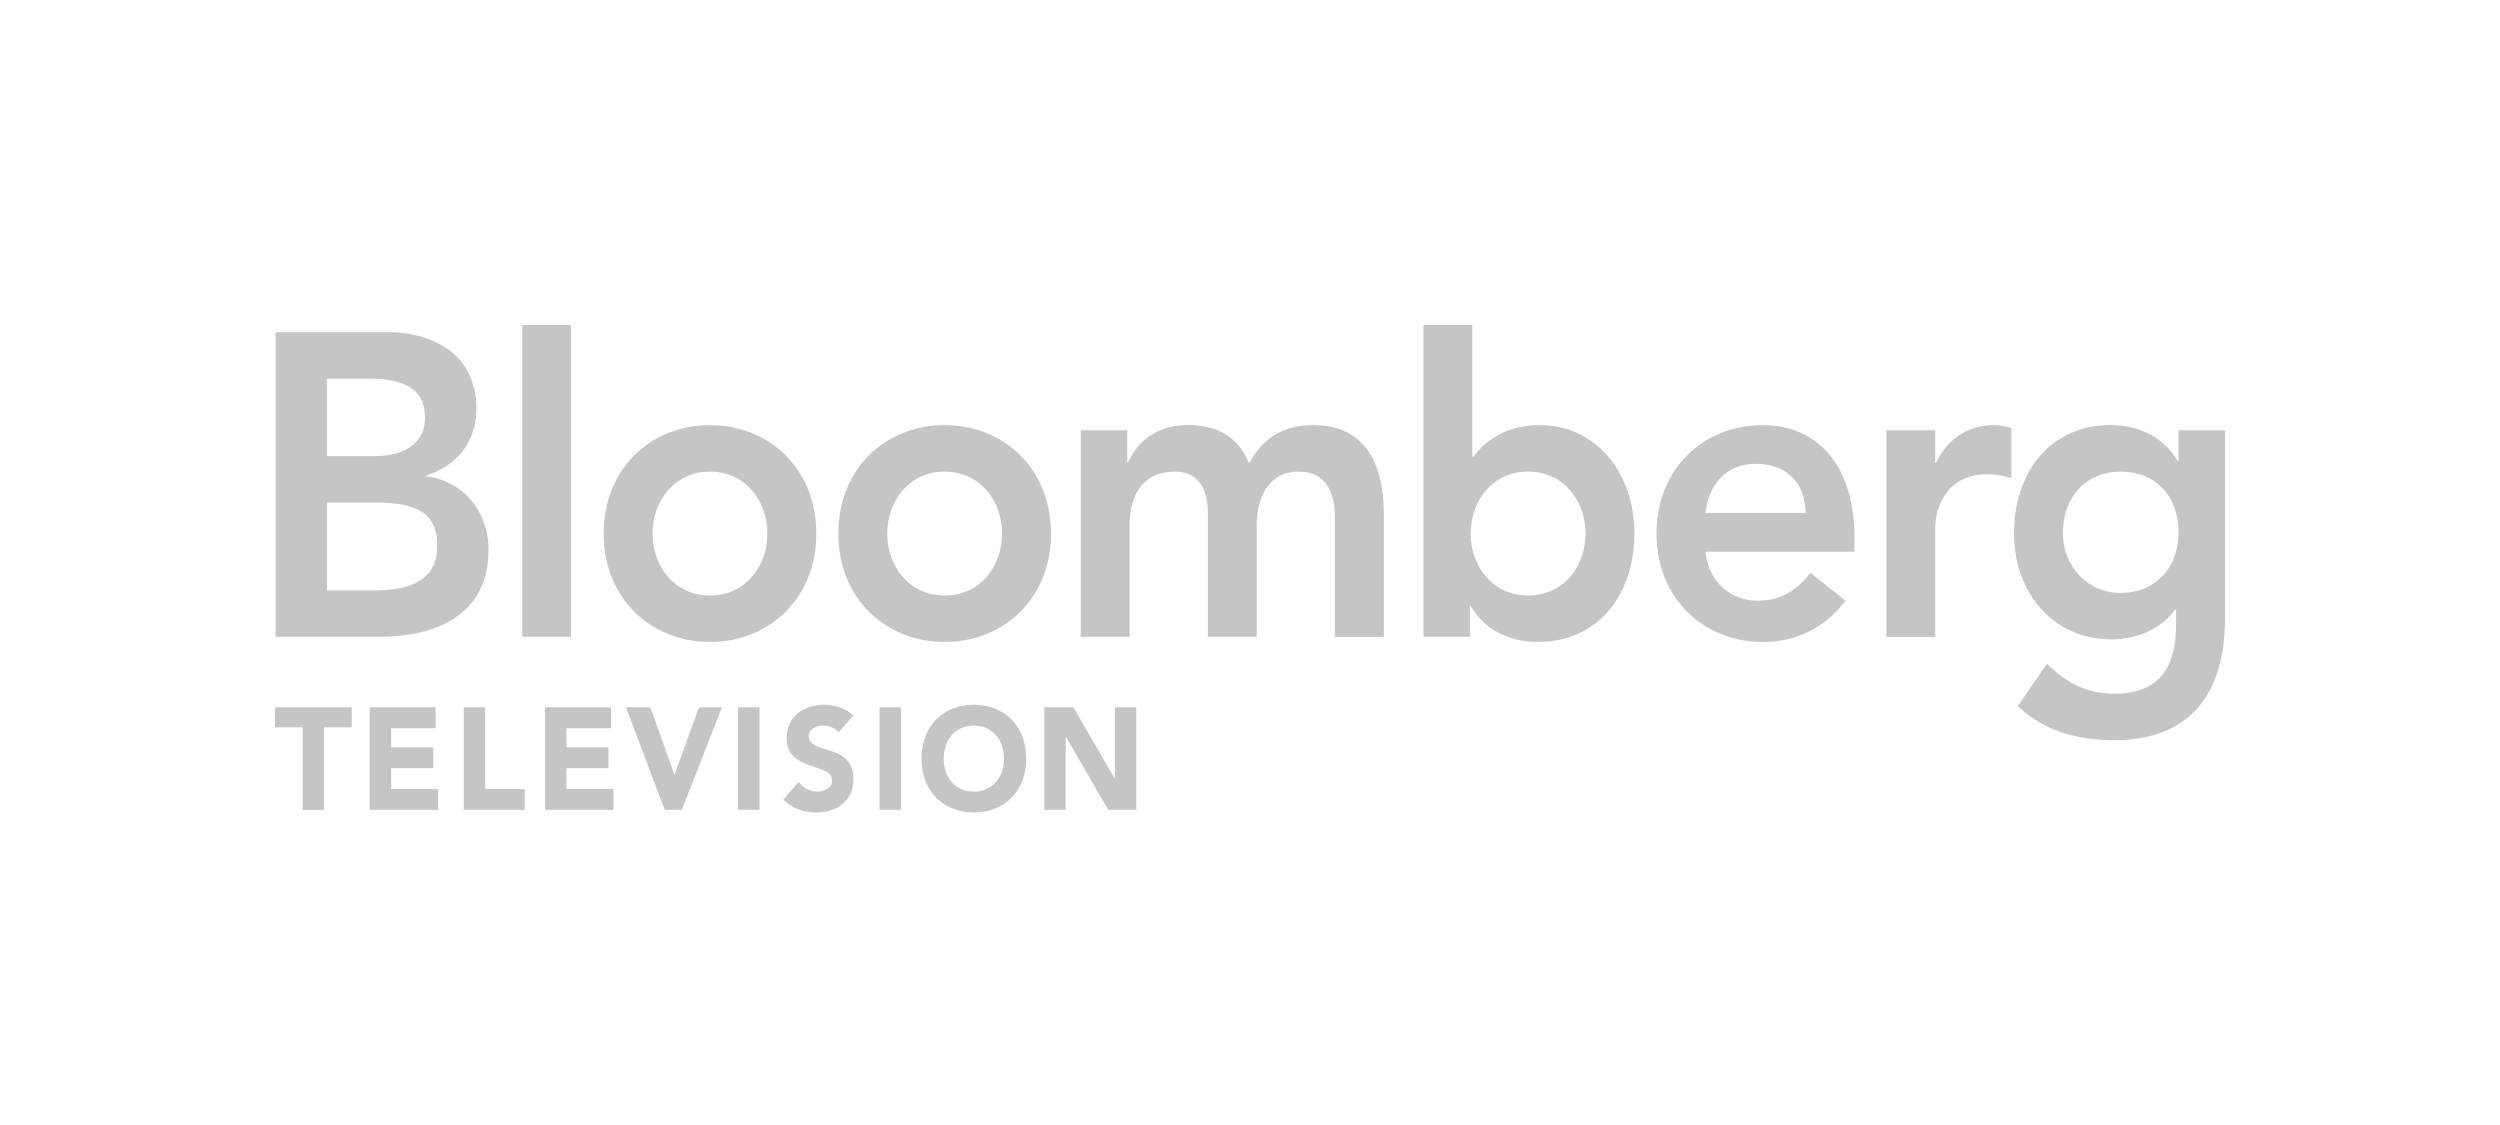 <svg xmlns="http://www.w3.org/2000/svg" xmlns:xlink="http://www.w3.org/1999/xlink" width="200px" height="90px" viewBox="0 0 200 90"><title>Clients / ic_bloomberg</title><g id="Assets" stroke="none" stroke-width="1" fill="none" fill-rule="evenodd"><g id="Artboard" transform="translate(-90, -472)"><g id="Group-11" transform="translate(90, 82)"><g id="Clients-/-ic_bloomberg" transform="translate(0, 390)"><rect id="dummy" x="0" y="0" width="200" height="90"></rect><g id="ic_bloomberg" opacity="0.23" transform="translate(22, 26)" fill="#000000"><path d="M4.151,14.207 L8.092,14.207 C11.415,14.207 12.984,15.103 12.984,17.652 C12.984,20.849 10.046,21.23 7.929,21.23 L4.151,21.23 L4.151,14.207 Z M0.046,24.946 L8.353,24.946 C12.718,24.946 17.084,23.299 17.084,17.995 C17.084,14.86 15.004,12.454 12.104,12.106 L12.104,12.033 C14.476,11.282 16.112,9.457 16.112,6.702 C16.112,2.26 12.524,0.575 9.037,0.575 L0.046,0.575 L0.046,24.946 Z M4.151,4.291 L7.54,4.291 C10.638,4.291 12.003,5.325 12.003,7.425 C12.003,9.251 10.638,10.491 7.898,10.491 L4.151,10.491 L4.151,4.291 Z M23.676,24.946 L23.676,0 L19.777,0 L19.777,24.946 M26.291,16.686 C26.291,21.884 30.069,25.357 34.798,25.357 C39.521,25.357 43.305,21.884 43.305,16.686 C43.305,11.487 39.521,8.009 34.798,8.009 C30.069,8.009 26.291,11.488 26.291,16.686 M30.202,16.686 C30.202,14.104 31.93,11.731 34.798,11.731 C37.666,11.731 39.389,14.105 39.389,16.686 C39.389,19.267 37.666,21.641 34.798,21.641 C31.93,21.641 30.202,19.268 30.202,16.686 M45.068,16.686 C45.068,21.884 48.846,25.357 53.575,25.357 C58.298,25.357 62.081,21.884 62.081,16.686 C62.081,11.487 58.298,8.009 53.575,8.009 C48.846,8.009 45.068,11.488 45.068,16.686 M48.979,16.686 C48.979,14.104 50.707,11.731 53.575,11.731 C56.443,11.731 58.165,14.105 58.165,16.686 C58.165,19.267 56.443,21.641 53.575,21.641 C50.707,21.641 48.979,19.268 48.979,16.686 M64.463,8.422 L68.179,8.422 L68.179,11.007 L68.241,11.007 C68.926,9.457 70.424,8.006 73.031,8.006 C75.444,8.006 77.11,9.003 77.923,11.072 C79.063,8.976 80.724,8.006 83.066,8.006 C87.237,8.006 88.705,11.144 88.705,15.103 L88.705,24.947 L84.794,24.947 L84.794,15.584 C84.794,13.521 84.211,11.73 81.895,11.73 C79.452,11.73 78.537,13.863 78.537,15.994 L78.537,24.946 L74.631,24.946 L74.631,15.103 C74.631,13.066 73.849,11.73 71.957,11.73 C69.386,11.73 68.374,13.721 68.374,15.926 L68.374,24.946 L64.463,24.946 L64.463,8.422 Z M91.874,24.946 L95.59,24.946 L95.59,22.47 L95.652,22.47 C96.797,24.459 98.847,25.357 101.034,25.357 C105.85,25.357 108.754,21.57 108.754,16.685 C108.754,11.797 105.656,8.009 101.194,8.009 C98.264,8.009 96.695,9.451 95.882,10.526 L95.784,10.526 L95.784,0 L91.874,0 L91.874,24.946 L91.874,24.946 Z M104.844,16.686 C104.844,19.27 103.122,21.641 100.248,21.641 C97.38,21.641 95.652,19.27 95.652,16.686 C95.652,14.104 97.38,11.725 100.248,11.725 C103.121,11.725 104.844,14.104 104.844,16.686 L104.844,16.686 Z M126.36,18.131 L126.36,16.996 C126.36,11.245 123.396,8.009 119.03,8.009 C114.296,8.009 110.523,11.488 110.523,16.686 C110.523,21.884 114.296,25.357 119.03,25.357 C121.499,25.357 123.82,24.428 125.639,22.057 L122.838,19.824 C121.862,21.091 120.588,22.057 118.636,22.057 C116.453,22.057 114.689,20.575 114.434,18.131 L126.36,18.131 Z M114.434,15.033 C114.726,12.654 116.162,11.107 118.473,11.107 C120.917,11.107 122.414,12.622 122.45,15.033 L114.434,15.033 Z M128.906,8.422 L132.817,8.422 L132.817,11.039 L132.884,11.039 C133.732,9.146 135.455,8.006 137.51,8.006 C138.001,8.006 138.455,8.112 138.91,8.252 L138.91,12.244 C138.261,12.074 137.638,11.936 137.018,11.936 C133.338,11.936 132.817,15.209 132.817,16.105 L132.817,24.947 L128.906,24.947 L128.906,8.422 L128.906,8.422 Z M152.284,8.422 L152.284,10.901 L152.222,10.901 C151.078,8.903 149.023,8.006 146.84,8.006 C142.019,8.006 139.12,11.795 139.12,16.686 C139.12,21.363 142.218,25.151 146.906,25.151 C148.864,25.151 150.883,24.363 152.029,22.746 L152.085,22.746 L152.085,23.953 C152.085,27.22 150.919,29.494 147.136,29.494 C144.953,29.494 143.322,28.63 141.758,27.107 L139.417,30.487 C141.625,32.561 144.268,33.21 147.172,33.21 C153.266,33.21 156,29.419 156,23.466 L156,8.422 L152.284,8.422 Z M147.658,11.73 C150.49,11.73 152.284,13.721 152.284,16.585 C152.284,19.335 150.525,21.435 147.626,21.435 C144.989,21.435 143.031,19.267 143.031,16.65 C143.031,13.721 144.917,11.73 147.658,11.73 L147.658,11.73 Z" id="Combined-Shape"></path><path d="M2.213,32.189 L0,32.189 L0,30.585 L6.14,30.585 L6.14,32.189 L3.921,32.189 L3.921,38.794 L2.213,38.794 L2.213,32.189 Z M7.576,30.585 L12.852,30.585 L12.852,32.259 L9.289,32.259 L9.289,33.793 L12.657,33.793 L12.657,35.456 L9.289,35.456 L9.289,37.125 L13.051,37.125 L13.051,38.788 L7.576,38.788 L7.576,30.585 Z M15.101,30.585 L16.814,30.585 L16.814,37.125 L19.978,37.125 L19.978,38.788 L15.101,38.788 L15.101,30.585 Z M21.604,30.585 L26.879,30.585 L26.879,32.259 L23.316,32.259 L23.316,33.793 L26.68,33.793 L26.68,35.456 L23.316,35.456 L23.316,37.125 L27.074,37.125 L27.074,38.788 L21.604,38.788 L21.604,30.585 Z M28.075,30.585 L30.033,30.585 L31.946,35.964 L31.966,35.964 L33.919,30.585 L35.754,30.585 L32.549,38.788 L31.179,38.788 L28.075,30.585 Z M38.759,38.788 L38.759,30.585 L37.043,30.585 L37.043,38.788 M45.094,32.594 C44.823,32.226 44.271,32.043 43.857,32.043 C43.371,32.043 42.701,32.281 42.701,32.896 C42.701,34.392 46.274,33.425 46.274,36.299 C46.274,38.129 44.884,38.999 43.284,38.999 C42.287,38.999 41.408,38.686 40.672,37.973 L41.888,36.553 C42.246,37.044 42.813,37.325 43.381,37.325 C43.944,37.325 44.567,37.055 44.567,36.471 C44.567,34.97 40.928,35.78 40.928,33.042 C40.928,31.297 42.364,30.379 43.887,30.379 C44.762,30.379 45.605,30.627 46.264,31.237 L45.094,32.594 Z M50.077,38.788 L50.077,30.585 L48.362,30.585 L48.362,38.788 M55.911,37.33 C57.363,37.33 58.319,36.218 58.319,34.689 C58.319,33.16 57.363,32.048 55.911,32.048 C54.448,32.048 53.498,33.16 53.498,34.689 C53.498,36.218 54.449,37.33 55.911,37.33 M55.911,30.38 C58.329,30.38 60.098,32.059 60.098,34.69 C60.098,37.32 58.329,39 55.911,39 C53.483,39 51.719,37.32 51.719,34.69 C51.719,32.059 53.483,30.38 55.911,30.38 M61.544,30.585 L63.871,30.585 L67.173,36.288 L67.193,36.288 L67.193,30.585 L68.906,30.585 L68.906,38.788 L66.662,38.788 L63.277,32.95 L63.257,32.95 L63.257,38.788 L61.544,38.788 L61.544,30.585 Z" id="Combined-Shape"></path></g></g></g></g></g></svg>